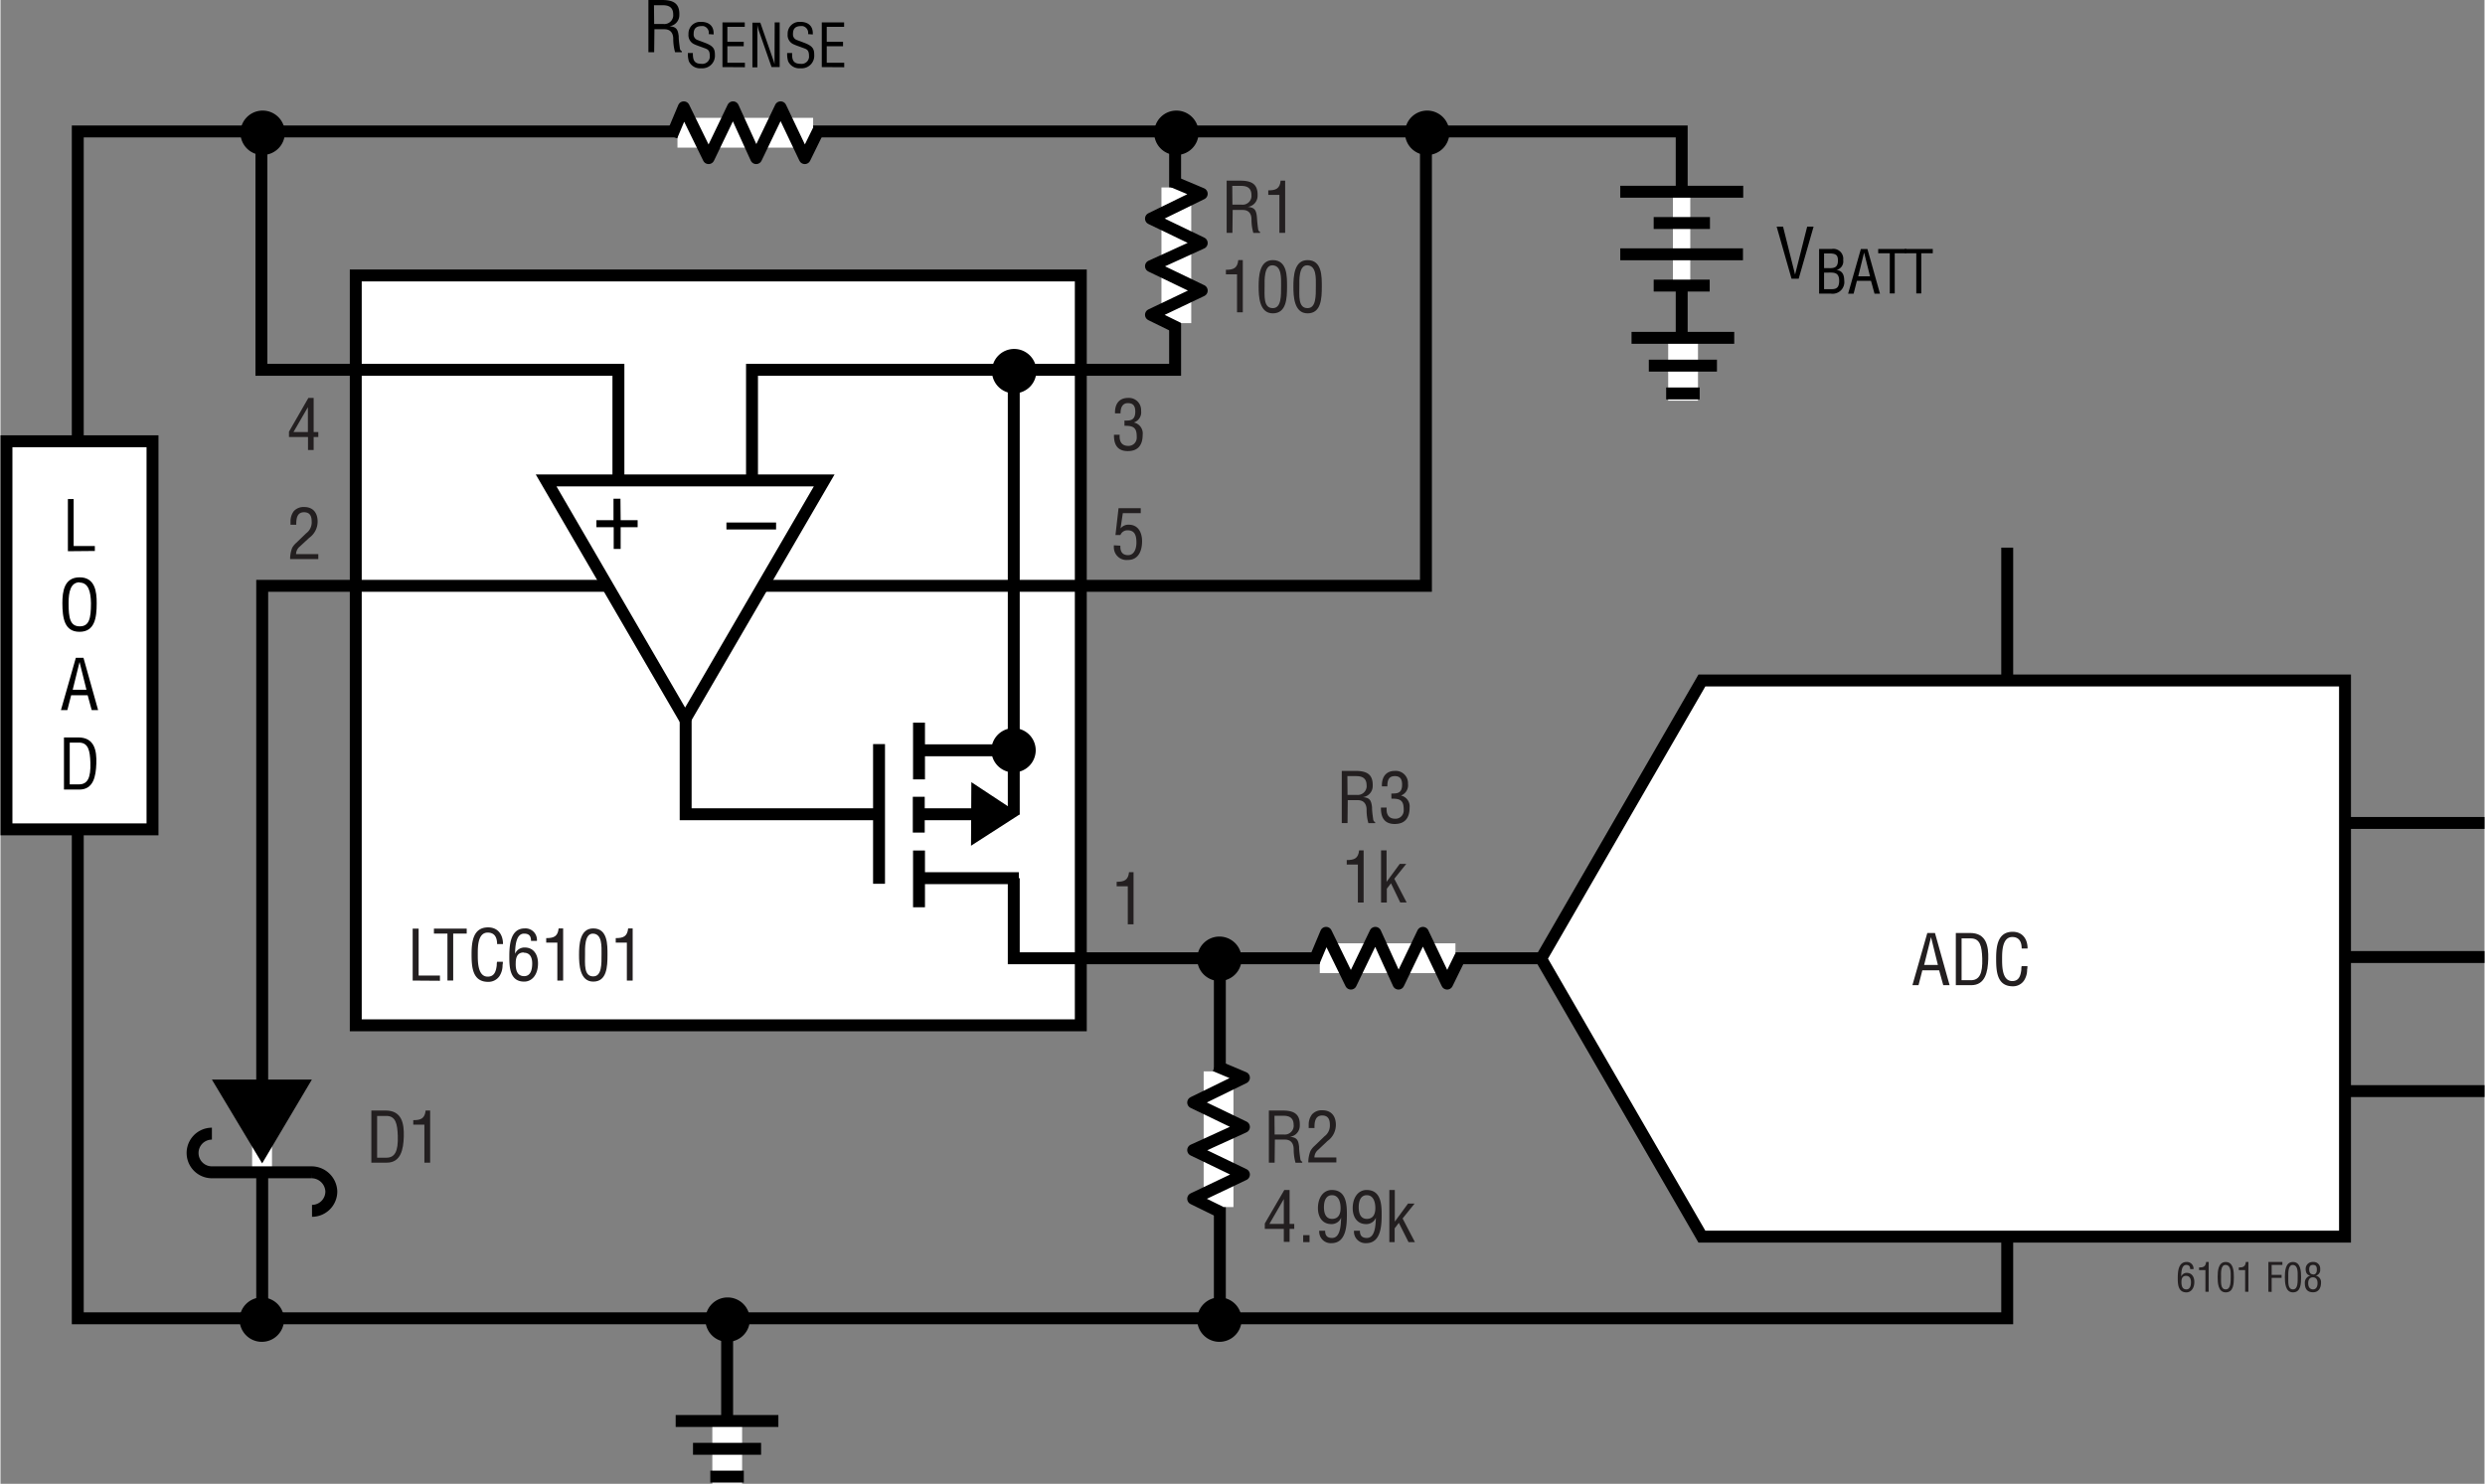 <svg id="a674c74c-85a9-4158-a85d-411f2fe2c76b" data-name="a67b2fe2-e576-4e44-9e7c-fc33919eb386" xmlns="http://www.w3.org/2000/svg" width="6.95in" height="4.15in" viewBox="0 0 500.2 298.8"><rect x="0" y="0" width="500.2" height="298.8" fill="#808080" stroke="none"/><title>FS F157</title><polyline points="338.54 68.47 338.54 26.47 15.56 26.47 15.56 265.47 404.09 265.47 404.09 110.28" fill="none" stroke="#000" stroke-width="2.4"/><rect x="71.54" y="55.47" width="146" height="151" fill="#fff" stroke="#000" stroke-width="2.4"/><path d="M204.11,79.21a4.47,4.47,0,1,0-4.46-4.47h0A4.47,4.47,0,0,0,204.11,79.21Z" transform="translate(0 0)"/><path d="M204.11,74.74" transform="translate(0 0)"/><line x1="196.58" y1="74.71" x2="211.87" y2="74.71" fill="none"/><line x1="204.12" y1="82.37" x2="204.12" y2="67.09" fill="none"/><path d="M52.78,31.21a4.47,4.47,0,1,0-4.46-4.47A4.46,4.46,0,0,0,52.78,31.21Z" transform="translate(0 0)"/><path d="M52.78,26.74" transform="translate(0 0)"/><line x1="45.25" y1="26.71" x2="60.53" y2="26.71" fill="none"/><line x1="52.78" y1="34.37" x2="52.78" y2="19.09" fill="none"/><path d="M236.78,31.21a4.47,4.47,0,1,0-4.46-4.47A4.45,4.45,0,0,0,236.78,31.21Z" transform="translate(0 0)"/><path d="M236.78,26.74" transform="translate(0 0)"/><line x1="229.25" y1="26.71" x2="244.53" y2="26.71" fill="none"/><line x1="236.78" y1="34.37" x2="236.78" y2="19.09" fill="none"/><path d="M287.28,31.21a4.47,4.47,0,1,0-4.46-4.47A4.46,4.46,0,0,0,287.28,31.21Z" transform="translate(0 0)"/><path d="M287.28,26.74" transform="translate(0 0)"/><line x1="279.75" y1="26.71" x2="295.03" y2="26.71" fill="none"/><line x1="287.28" y1="34.37" x2="287.28" y2="19.09" fill="none"/><path d="M245.45,270.21a4.47,4.47,0,1,0-4.47-4.47A4.47,4.47,0,0,0,245.45,270.21Z" transform="translate(0 0)"/><path d="M245.45,265.74" transform="translate(0 0)"/><line x1="237.92" y1="265.71" x2="253.2" y2="265.71" fill="none"/><line x1="245.45" y1="273.37" x2="245.45" y2="258.09" fill="none"/><path d="M245.45,197.54a4.47,4.47,0,1,0-4.47-4.46A4.46,4.46,0,0,0,245.45,197.54Z" transform="translate(0 0)"/><path d="M245.45,193.08" transform="translate(0 0)"/><line x1="237.92" y1="193.04" x2="253.2" y2="193.04" fill="none"/><line x1="245.45" y1="200.7" x2="245.45" y2="185.42" fill="none"/><path d="M52.61,270.21a4.47,4.47,0,1,0-4.46-4.47A4.47,4.47,0,0,0,52.61,270.21Z" transform="translate(0 0)"/><path d="M52.61,265.74" transform="translate(0 0)"/><line x1="45.08" y1="265.71" x2="60.37" y2="265.71" fill="none"/><line x1="52.62" y1="273.37" x2="52.62" y2="258.09" fill="none"/><path d="M146.41,270.21a4.47,4.47,0,1,0-4.46-4.47h0A4.46,4.46,0,0,0,146.41,270.21Z" transform="translate(0 0)"/><path d="M146.41,265.74" transform="translate(0 0)"/><line x1="138.88" y1="265.71" x2="154.16" y2="265.71" fill="none"/><line x1="146.41" y1="273.37" x2="146.41" y2="258.09" fill="none"/><polyline points="124.43 112.74 124.43 74.47 52.54 74.47 52.54 27.47" fill="none" stroke="#000" stroke-width="2.4"/><polyline points="151.33 114.25 151.33 74.47 236.53 74.47 236.53 26.47" fill="none" stroke="#000" stroke-width="2.4"/><polyline points="137.97 122.5 137.97 163.97 176.04 163.97" fill="none" stroke="#000" stroke-width="2.4"/><polyline points="204.04 74.47 204.04 192.97 333.04 192.97" fill="none" stroke="#000" stroke-width="2.4"/><polyline points="52.7 265.74 52.7 117.97 287.04 117.97 287.04 26.72" fill="none" stroke="#000" stroke-width="2.4"/><path d="M438.43,257.47c0-1.25.05-3.34,1.78-3.34a1.33,1.33,0,0,1,1.4,1.24v.19h-.68c0-.54-.23-.83-.8-.83-1,0-1,1.69-1,2.33h0a1.18,1.18,0,0,1,1.1-.74c1.07,0,1.54.87,1.54,1.84,0,1.27-.68,2.09-1.59,2.09C438.55,260.25,438.43,258.7,438.43,257.47Zm1.67-.55c-.79,0-.93.66-.93,1.21,0,1.14.37,1.52,1,1.52.79,0,.92-.85.92-1.45s-.2-1.28-1-1.28Z" transform="translate(0 0)" fill="#231f20"/><path d="M444,255.76h-1.28v-.52c.86,0,1.33-.17,1.42-1.11h.52v6H444Z" transform="translate(0 0)" fill="#231f20"/><path d="M446.46,257.18c0-1.12.07-3.05,1.63-3.05s1.64,1.91,1.64,3.05c0,1.36-.07,3.07-1.64,3.07S446.46,258.24,446.46,257.18Zm1.63,2.47c1,0,1-1.42,1-2.57,0-.85.09-2.28-1-2.35s-.94,1.79-.94,2.35C447.15,258.23,447,259.65,448.09,259.65Z" transform="translate(0 0)" fill="#231f20"/><path d="M452,255.76h-1.28v-.52c.86,0,1.33-.17,1.42-1.11h.52v6H452Z" transform="translate(0 0)" fill="#231f20"/><path d="M456.68,260.13v-6h2.82v.6h-2.16v2h2v.6h-2v2.83Z" transform="translate(0 0)" fill="#231f20"/><path d="M460,257.18c0-1.12.07-3.05,1.63-3.05s1.64,1.91,1.64,3.05c0,1.36-.07,3.07-1.64,3.07S460,258.24,460,257.18Zm1.63,2.47c1,0,.95-1.42.95-2.57,0-.85.09-2.28-.95-2.35s-.94,1.79-.94,2.35C460.7,258.23,460.54,259.65,461.64,259.65Z" transform="translate(0 0)" fill="#231f20"/><path d="M465.14,256.88c-.71-.12-.95-.64-.95-1.32a1.37,1.37,0,0,1,1.3-1.43h.22a1.31,1.31,0,0,1,1.4,1.21,1.11,1.11,0,0,1,0,.26,1.14,1.14,0,0,1-.9,1.28v0a1.32,1.32,0,0,1,1.07,1.42c0,1-.44,1.93-1.6,1.93s-1.66-.68-1.66-1.84a1.44,1.44,0,0,1,1.13-1.51Zm.55,2.77c.55,0,.89-.46.89-1.27,0-.62-.24-1.16-.94-1.16s-.94.56-.94,1.17.2,1.26,1,1.26Zm0-3c.59,0,.75-.44.75-1s-.16-.93-.76-.93-.78.37-.78.91S465.11,256.62,465.67,256.62Z" transform="translate(0 0)" fill="#231f20"/><line x1="204.04" y1="176.84" x2="204.04" y2="151.09" fill="none" stroke="#fff" stroke-width="6"/><line x1="205.04" y1="151.09" x2="185.04" y2="151.09" fill="none" stroke="#000" stroke-width="2.4"/><line x1="176.91" y1="177.97" x2="176.91" y2="149.84" fill="none" stroke="#000" stroke-width="2.4"/><line x1="184.91" y1="160.45" x2="184.91" y2="167.66" fill="none" stroke="#000" stroke-width="2.4"/><line x1="184.96" y1="145.52" x2="184.96" y2="156.95" fill="none" stroke="#000" stroke-width="2.4"/><line x1="204.04" y1="163.97" x2="204.04" y2="150.9" fill="none" stroke="#000" stroke-width="2.4"/><line x1="185.04" y1="176.84" x2="205.06" y2="176.84" fill="none" stroke="#000" stroke-width="2.4"/><path d="M204,155.55a4.46,4.46,0,1,1,4.46-4.46A4.47,4.47,0,0,1,204,155.55Z" transform="translate(0 0)"/><path d="M204,151.09" transform="translate(0 0)"/><line x1="184.96" y1="171.27" x2="184.96" y2="182.7" fill="none" stroke="#000" stroke-width="2.4"/><line x1="185.04" y1="163.97" x2="197.93" y2="163.97" fill="none" stroke="#000" stroke-width="2.4"/><line x1="167.54" y1="163.97" x2="176.93" y2="163.97" fill="none"/><polygon points="196.82 167.78 202.77 163.95 196.86 160.05 196.82 167.78" stroke="#000" stroke-width="2.75"/><line x1="146.34" y1="286.23" x2="146.34" y2="298.8" fill="none" stroke="#fff" stroke-width="6"/><line x1="135.96" y1="286.15" x2="156.64" y2="286.15" fill="none" stroke="#000" stroke-width="2.4"/><line x1="139.45" y1="291.75" x2="153.16" y2="291.75" fill="none" stroke="#000" stroke-width="2.4"/><line x1="142.93" y1="297.35" x2="149.68" y2="297.35" fill="none" stroke="#000" stroke-width="2.4"/><line x1="338.82" y1="68.11" x2="338.82" y2="80.68" fill="none" stroke="#fff" stroke-width="6"/><line x1="328.44" y1="68.03" x2="349.12" y2="68.03" fill="none" stroke="#000" stroke-width="2.4"/><line x1="331.92" y1="73.63" x2="345.64" y2="73.63" fill="none" stroke="#000" stroke-width="2.4"/><line x1="335.41" y1="79.23" x2="342.16" y2="79.23" fill="none" stroke="#000" stroke-width="2.4"/><line x1="466.2" y1="165.72" x2="500.2" y2="165.72" fill="none" stroke="#000" stroke-width="2.4"/><line x1="466.2" y1="219.72" x2="500.2" y2="219.72" fill="none" stroke="#000" stroke-width="2.4"/><line x1="466.2" y1="192.72" x2="500.2" y2="192.72" fill="none" stroke="#000" stroke-width="2.4"/><line x1="363.48" y1="193.05" x2="305.48" y2="193.05" fill="none"/><polygon points="472.11 249.03 472.11 137.03 342.61 137.03 310.23 193.05 342.61 249.03 472.11 249.03" fill="#fff" stroke="#000" stroke-width="2.4"/><line x1="482.61" y1="165.97" x2="455.36" y2="165.97" fill="none"/><line x1="482.61" y1="219.98" x2="455.36" y2="219.98" fill="none"/><path d="M388,187.88h1.54l2.95,10.51h-1.28l-.83-3H387l-.77,3H385Zm.75.84h0l-1.39,5.59h2.77Z" transform="translate(0 0)" fill="#231f20"/><path d="M393.74,198.39V187.88h2.88c3.28,0,3.73,2.66,3.65,5.25s-.59,5.26-3.44,5.26Zm1.16-1h1.86c1.71,0,2.41-1.28,2.3-4.42-.08-2.39-.42-4-2.3-4H394.9Z" transform="translate(0 0)" fill="#231f20"/><path d="M407,191c0-1.24-.44-2.31-1.89-2.31-2,0-2.05,2.87-2.05,4.26s-.08,4.61,2.05,4.61c1.38,0,1.68-1.13,1.82-2.28,0-.24,0-.48.07-.72h1.16c0,.21,0,.44-.06.65a4,4,0,0,1-.61,2.22,2.65,2.65,0,0,1-2.29,1.18c-3.23,0-3.34-3.12-3.34-5.63s.35-5.34,3.33-5.34c2,0,3,1.49,3,3.36Z" transform="translate(0 0)" fill="#231f20"/><path d="M83,197.46V187H84.2v9.45h4.29v1.05Z" transform="translate(0 0)" fill="#231f20"/><path d="M87.28,187h6.6v1H91.16v9.45H90V188H87.28Z" transform="translate(0 0)" fill="#231f20"/><path d="M100,190.11c0-1.25-.44-2.31-1.89-2.31-2,0-2,2.87-2,4.26s-.08,4.61,2,4.61c1.38,0,1.68-1.14,1.82-2.29,0-.24,0-.47.07-.71h1.16c0,.21,0,.43-.06.64a4,4,0,0,1-.61,2.23,2.68,2.68,0,0,1-2.29,1.18c-3.23,0-3.34-3.13-3.34-5.64s.35-5.33,3.33-5.33c2,0,3,1.48,3,3.36Z" transform="translate(0 0)" fill="#231f20"/><path d="M102.46,192.8c0-2.19.08-5.84,3.11-5.84a2.3,2.3,0,0,1,2.45,2.17,1.93,1.93,0,0,1,0,.34h-1.19c0-1-.41-1.46-1.4-1.46-1.78,0-1.77,3-1.82,4.07h0a2.06,2.06,0,0,1,1.93-1.28c1.88,0,2.7,1.51,2.7,3.2,0,2.25-1.19,3.67-2.79,3.67C102.67,197.67,102.46,195,102.46,192.8Zm2.91-1c-1.37,0-1.62,1.15-1.62,2.11-.07,2,.66,2.66,1.71,2.66,1.37,0,1.61-1.48,1.61-2.55S106.72,191.85,105.37,191.85Z" transform="translate(0 0)" fill="#231f20"/><path d="M112.13,189.82h-2.24v-.91c1.5,0,2.33-.31,2.5-1.95h.91v10.5h-1.17Z" transform="translate(0 0)" fill="#231f20"/><path d="M116.5,192.29c0-2,.13-5.33,2.86-5.33,2.94,0,2.87,3.33,2.87,5.33,0,2.39-.13,5.38-2.87,5.38S116.5,194.16,116.5,192.29Zm2.86,4.33c1.74,0,1.67-2.49,1.67-4.51,0-1.48.15-4-1.67-4.1s-1.65,3.14-1.65,4.1c0,2-.28,4.51,1.65,4.51Z" transform="translate(0 0)" fill="#231f20"/><path d="M126.13,189.82h-2.24v-.91c1.5,0,2.33-.31,2.5-1.95h.91v10.5h-1.17Z" transform="translate(0 0)" fill="#231f20"/><path d="M256.57,234.13h-1.16v-10.5h2.7c2.2,0,3.6.57,3.53,3a2.26,2.26,0,0,1-2,2.29v0c1.36.13,1.7.57,1.86,2,0,.78.12,1.55.23,2.34,0,.19.12.65.4.65v.24h-1.35a9.67,9.67,0,0,1-.37-2.67c0-1.05-.42-2-1.79-2h-2Zm0-5.67h1.83a1.8,1.8,0,0,0,2-1.55,1.63,1.63,0,0,0,0-.38c0-1.81-1.44-1.85-2.22-1.85h-1.64Z" transform="translate(0 0)" fill="#231f20"/><path d="M265.33,231.55a2,2,0,0,0-.75,1.53H269v1h-5.65a6.34,6.34,0,0,1,.42-2.27,3.67,3.67,0,0,1,.83-1.05l2-1.93a2.68,2.68,0,0,0,1.09-2.35c0-1.07-.36-1.85-1.55-1.85-1.44,0-1.57,1.41-1.54,2.52h-1.17v-.65a3.34,3.34,0,0,1,.68-2.1,2.63,2.63,0,0,1,2.08-.82c1.8,0,2.71,1.19,2.71,2.92a4,4,0,0,1-1.7,3.28Z" transform="translate(0 0)" fill="#231f20"/><path d="M258.52,239.63h1.06v6.83h.94v1h-.94v2.62h-1.16v-2.62h-3.83v-1.08Zm-3,6.83h2.9v-5h0Z" transform="translate(0 0)" fill="#231f20"/><path d="M262.32,250.13v-1.4h1.28v1.4Z" transform="translate(0 0)" fill="#231f20"/><path d="M271.12,244.5c0,2.19-.09,5.84-3.11,5.84a2.32,2.32,0,0,1-2.46-2.17,1.82,1.82,0,0,1,0-.33h1.19c0,.95.4,1.45,1.4,1.45,1.78,0,1.76-2.95,1.82-4.08h0A2.06,2.06,0,0,1,268,246.5c-1.88,0-2.71-1.51-2.71-3.2,0-2.25,1.19-3.67,2.79-3.67C270.91,239.63,271.12,242.34,271.12,244.5Zm-3-3.82c-1.31,0-1.62,1.34-1.62,2.41s.28,2.36,1.64,2.36,1.71-1.09,1.71-2.18-.33-2.59-1.73-2.59Z" transform="translate(0 0)" fill="#231f20"/><path d="M278.12,244.5c0,2.19-.09,5.84-3.11,5.84a2.32,2.32,0,0,1-2.46-2.17,1.82,1.82,0,0,1,0-.33h1.19c0,.95.4,1.45,1.4,1.45,1.78,0,1.76-2.95,1.82-4.08h0A2.06,2.06,0,0,1,275,246.5c-1.88,0-2.71-1.51-2.71-3.2,0-2.25,1.19-3.67,2.79-3.67C277.91,239.63,278.12,242.34,278.12,244.5Zm-3-3.82c-1.31,0-1.62,1.34-1.62,2.41s.28,2.36,1.64,2.36,1.71-1.09,1.71-2.18-.33-2.59-1.73-2.59Z" transform="translate(0 0)" fill="#231f20"/><path d="M279.67,250.13v-10.5h1.1V246h0l2.66-3.63h1.32l-2.41,3,2.48,4.76h-1.29l-1.95-3.88-.84,1.11v2.77Z" transform="translate(0 0)" fill="#231f20"/><path d="M74.68,234.13v-10.5h2.88c3.28,0,3.73,2.66,3.65,5.25s-.59,5.25-3.44,5.25Zm1.16-1H77.7c1.71,0,2.41-1.27,2.3-4.41-.08-2.4-.42-4-2.3-4H75.84Z" transform="translate(0 0)" fill="#231f20"/><path d="M85.36,226.48H83.12v-.91c1.5,0,2.32-.31,2.49-1.94h.91v10.5H85.36Z" transform="translate(0 0)" fill="#231f20"/><line x1="245.54" y1="193.13" x2="245.54" y2="266.13" fill="none" stroke="#000" stroke-width="2.4"/><line x1="146.32" y1="265.71" x2="146.32" y2="286.15" fill="none" stroke="#000" stroke-width="2.4"/><line x1="245.28" y1="215.75" x2="245.28" y2="243.07" fill="none" stroke="#fff" stroke-width="6"/><polyline points="245.71 244.11 240.17 241.39 250.39 236.52 240.17 231.6 250.39 226.94 240.17 222.02 250.39 217.02 244.59 214.58" fill="none" stroke="#000" stroke-linejoin="round" stroke-width="2.4"/><path d="M248.07,46.89h-1.16V36.38h2.7c2.2,0,3.6.58,3.53,3a2.25,2.25,0,0,1-2,2.28v0c1.36.13,1.7.56,1.86,2,.05.79.12,1.56.23,2.34,0,.2.12.66.4.66v.24h-1.35a9.69,9.69,0,0,1-.37-2.68c0-1.05-.42-1.94-1.79-1.94h-2Zm0-5.68h1.83a1.79,1.79,0,0,0,2-1.54,1.7,1.7,0,0,0,0-.39c0-1.81-1.44-1.85-2.22-1.85h-1.64Z" transform="translate(0 0)" fill="#231f20"/><path d="M257.53,39.24h-2.24v-.91c1.5,0,2.33-.31,2.49-1.95h.91V46.89h-1.16Z" transform="translate(0 0)" fill="#231f20"/><path d="M249,55.24h-2.24v-.91c1.5,0,2.32-.31,2.49-1.95h.91V62.89H249Z" transform="translate(0 0)" fill="#231f20"/><path d="M253.35,57.72c0-2,.12-5.34,2.85-5.34,2.94,0,2.87,3.34,2.87,5.34,0,2.38-.12,5.38-2.87,5.38S253.35,59.58,253.35,57.72Zm2.85,4.33c1.74,0,1.67-2.5,1.67-4.51,0-1.49.15-4-1.67-4.11s-1.65,3.14-1.65,4.11C254.55,59.55,254.27,62.05,256.2,62.05Z" transform="translate(0 0)" fill="#231f20"/><path d="M260.35,57.72c0-2,.12-5.34,2.85-5.34,2.94,0,2.87,3.34,2.87,5.34,0,2.38-.12,5.38-2.87,5.38S260.35,59.58,260.35,57.72Zm2.85,4.33c1.74,0,1.67-2.5,1.67-4.51,0-1.49.15-4-1.67-4.11s-1.65,3.14-1.65,4.11C261.55,59.55,261.27,62.05,263.2,62.05Z" transform="translate(0 0)" fill="#231f20"/><path d="M363.81,45.63h1.29l-3,10.5h-1.44l-3-10.5h1.29l2.42,9.66h0Z" transform="translate(0 0)"/><path d="M366.21,59.13v-9h2.57a2,2,0,0,1,2.28,1.7,1.88,1.88,0,0,1,0,.53,1.76,1.76,0,0,1-1.35,2v0c1.19.14,1.55,1,1.56,2.11a2.35,2.35,0,0,1-2,2.66,2.41,2.41,0,0,1-.71,0Zm1-5.14h.88c1.21.06,1.92-.16,1.91-1.54,0-1.11-.41-1.44-1.92-1.41h-.87Zm1.57,4.24c1.08,0,1.47-.51,1.47-1.69,0-1.77-1.14-1.65-2.16-1.65h-.88v3.34Z" transform="translate(0 0)"/><path d="M374.62,50.14h1.32l2.53,9h-1.1l-.71-2.59h-2.84l-.66,2.59h-1.11Zm.65.72h0l-1.18,4.78h2.37Z" transform="translate(0 0)"/><path d="M378.11,50.14h5.65V51h-2.32v8.09h-1V51h-2.33Z" transform="translate(0 0)"/><path d="M383.45,50.14h5.65V51h-2.32v8.09h-1V51h-2.33Z" transform="translate(0 0)"/><path d="M271.25,165.75h-1.16V155.24h2.7c2.2,0,3.6.57,3.53,3a2.24,2.24,0,0,1-2,2.28v0c1.35.12,1.69.56,1.86,2,0,.78.11,1.55.22,2.34,0,.19.13.66.41.66v.24h-1.36a9.41,9.41,0,0,1-.36-2.68c0-1-.42-1.95-1.8-1.95h-2Zm0-5.68h1.84a1.8,1.8,0,0,0,2-1.55,1.6,1.6,0,0,0,0-.38c0-1.81-1.44-1.85-2.23-1.85h-1.64Z" transform="translate(0 0)" fill="#231f20"/><path d="M280.07,159.81c.93-.06,2.17.14,2.17-1.8,0-1-.31-1.72-1.47-1.72-1.32,0-1.5,1-1.5,2.06h-1.1c-.06-1.77.73-3.11,2.63-3.11a2.46,2.46,0,0,1,2.62,2.29,1.61,1.61,0,0,1,0,.31A2.18,2.18,0,0,1,282,160.2v0a2.23,2.23,0,0,1,1.75,2.42c0,2-.87,3.31-3,3.31s-2.81-1.39-2.77-3.3h1.15c-.1,1.12.22,2.24,1.72,2.24a1.64,1.64,0,0,0,1.71-1.58,1.38,1.38,0,0,0,0-.29c0-1.84-.7-2.19-2.47-2.17Z" transform="translate(0 0)" fill="#231f20"/><path d="M273.33,174.1h-2.24v-.91c1.5,0,2.33-.31,2.49-1.95h.91v10.51h-1.16Z" transform="translate(0 0)" fill="#231f20"/><path d="M278,181.75V171.24h1.11v6.34h0l2.66-3.62h1.31l-2.41,3,2.48,4.77h-1.29L280,177.87l-.84,1.1v2.78Z" transform="translate(0 0)" fill="#231f20"/><path d="M225.51,109.89c-.06,1.12.36,1.9,1.55,1.9s1.68-1.23,1.68-2.53-.26-2.47-1.75-2.47a1.49,1.49,0,0,0-1.47.95h-1l.62-5.4h4.47v1H226l-.46,3.08,0,0a2,2,0,0,1,1.66-.76c1.94,0,2.68,1.63,2.68,3.33,0,1.87-.69,3.77-2.86,3.77a2.55,2.55,0,0,1-2.81-2.27,3.08,3.08,0,0,1,0-.68Z" transform="translate(0 0)" fill="#231f20"/><path d="M60.28,110.05a2,2,0,0,0-.76,1.53H64v1H58.32a6.13,6.13,0,0,1,.42-2.27,3.82,3.82,0,0,1,.82-1l2-1.93A2.7,2.7,0,0,0,62.66,105c0-1.07-.36-1.85-1.55-1.85-1.45,0-1.57,1.41-1.55,2.52H58.4v-.65a3.4,3.4,0,0,1,.67-2.1,2.65,2.65,0,0,1,2.09-.82c1.79,0,2.7,1.19,2.7,2.92a4,4,0,0,1-1.69,3.28Z" transform="translate(0 0)" fill="#231f20"/><path d="M227,178.48h-2.24v-.91c1.5,0,2.32-.31,2.49-1.94h.91v10.5H227Z" transform="translate(0 0)" fill="#231f20"/><path d="M226.33,84.69c.93,0,2.18.14,2.18-1.79,0-1-.31-1.72-1.48-1.72s-1.49,1-1.49,2.06h-1.11c-.06-1.77.73-3.11,2.63-3.11a2.45,2.45,0,0,1,2.62,2.29,1.61,1.61,0,0,1,0,.31,2.14,2.14,0,0,1-1.47,2.35v0A2.24,2.24,0,0,1,230,87.54c0,2-.87,3.3-3,3.3s-2.82-1.38-2.78-3.29h1.15c-.1,1.12.23,2.24,1.73,2.24a1.64,1.64,0,0,0,1.7-1.58,1.51,1.51,0,0,0,0-.3c0-1.83-.7-2.18-2.47-2.17Z" transform="translate(0 0)" fill="#231f20"/><path d="M62,80.13h1.06V87H64V88h-.94v2.62H61.92V88H58.09V86.93ZM59,87h2.9V82h0Z" transform="translate(0 0)" fill="#231f20"/><path d="M131.63,10.51h-1.16V0h2.7c2.2,0,3.6.57,3.53,3a2.25,2.25,0,0,1-2,2.28v0c1.36.13,1.7.56,1.87,2,0,.78.11,1.56.22,2.34,0,.2.13.66.41.66v.24h-1.36a9.74,9.74,0,0,1-.37-2.68c0-1-.42-1.95-1.79-1.95h-2Zm0-5.68h1.83a1.8,1.8,0,0,0,2-1.55,2.38,2.38,0,0,0,0-.38c0-1.81-1.45-1.85-2.23-1.85h-1.64Z" transform="translate(0 0)"/><path d="M142.61,6.87a1.38,1.38,0,0,0-1.08-1.62,1.3,1.3,0,0,0-.34,0c-1.46,0-1.61.91-1.61,1.61a1.17,1.17,0,0,0,.85,1.22l1.43.54c1.7.64,2,1.24,2,2.42a2.53,2.53,0,0,1-2.34,2.71,2.26,2.26,0,0,1-.45,0,2.45,2.45,0,0,1-2.46-1.43,5,5,0,0,1-.19-1.64h1c0,1.33.21,2.17,1.71,2.17a1.51,1.51,0,0,0,1.7-1.29,1.29,1.29,0,0,0,0-.28c0-1.37-.55-1.38-1.46-1.73-.49-.19-1.29-.44-1.77-.69a2,2,0,0,1-1.06-2,2.36,2.36,0,0,1,2.25-2.46h.25c1.65,0,2.65.85,2.56,2.54Z" transform="translate(0 0)"/><path d="M145.38,13.51v-9h4.49v.9h-3.5v3h3.29v.9h-3.29v3.33h3.53v.9Z" transform="translate(0 0)"/><path d="M155.9,4.51h1v9h-1.63l-2.52-7.2A7.71,7.71,0,0,1,152.41,5h0c0,.46,0,.93,0,1.38v7.18h-1v-9H153l2.56,7.37c.1.27.19.56.31,1h0c0-.33,0-.67,0-1Z" transform="translate(0 0)"/><path d="M162.62,6.87a1.39,1.39,0,0,0-1.09-1.62,1.3,1.3,0,0,0-.34,0c-1.45,0-1.61.91-1.61,1.61a1.18,1.18,0,0,0,.85,1.22l1.43.54c1.7.64,2,1.24,2,2.42a2.53,2.53,0,0,1-2.34,2.71,2.36,2.36,0,0,1-.46,0,2.46,2.46,0,0,1-2.46-1.43,5,5,0,0,1-.19-1.64h1c-.05,1.33.2,2.17,1.7,2.17a1.5,1.5,0,0,0,1.7-1.29,1.27,1.27,0,0,0,0-.28c0-1.37-.56-1.38-1.47-1.73-.49-.19-1.28-.44-1.76-.69a2,2,0,0,1-1.07-2,2.36,2.36,0,0,1,2.26-2.46h.25c1.64,0,2.65.85,2.55,2.54Z" transform="translate(0 0)"/><path d="M165.38,13.51v-9h4.5v.9h-3.5v3h3.28v.9h-3.28v3.33h3.52v.9Z" transform="translate(0 0)"/><line x1="236.78" y1="37.75" x2="236.78" y2="65.07" fill="none" stroke="#fff" stroke-width="6"/><polyline points="237.21 66.11 231.67 63.39 241.89 58.52 231.67 53.6 241.89 48.94 231.67 44.02 241.89 39.02 236.09 36.58" fill="none" stroke="#000" stroke-linejoin="round" stroke-width="2.4"/><line x1="136.32" y1="26.73" x2="163.64" y2="26.73" fill="none" stroke="#fff" stroke-width="6"/><polyline points="164.68 26.29 161.96 31.84 157.09 21.61 152.17 31.84 147.51 21.61 142.59 31.84 137.59 21.61 135.15 27.41" fill="none" stroke="#000" stroke-linejoin="round" stroke-width="2.4"/><line x1="265.66" y1="192.96" x2="292.98" y2="192.96" fill="none" stroke="#fff" stroke-width="6"/><polyline points="294.02 192.53 291.31 198.07 286.43 187.85 281.51 198.07 276.85 187.85 271.93 198.07 266.93 187.85 264.49 193.65" fill="none" stroke="#000" stroke-linejoin="round" stroke-width="2.4"/><rect x="1.2" y="88.86" width="29.41" height="78.15" fill="#fff" stroke="#000" stroke-width="2.4"/><path d="M13.57,111v-10.5h1.16v9.45H19v1Z" transform="translate(0 0)"/><path d="M15.94,116.26c3.07,0,3.45,2.83,3.43,5.24,0,2.91-.39,5.73-3.46,5.73s-3.43-2.82-3.45-5.73C12.46,119.09,12.82,116.26,15.94,116.26Zm0,1c-1.8,0-2.24,1.88-2.23,4.22,0,3,.32,4.65,2.25,4.65s2.25-1.62,2.26-4.65C18.18,119.19,17.74,117.31,15.89,117.31Z" transform="translate(0 0)"/><path d="M15.17,132.47h1.54L19.66,143H18.37l-.82-3H14.23l-.77,3H12.17Zm.75.84h0l-1.38,5.59h2.77Z" transform="translate(0 0)"/><path d="M12.78,159v-10.5h2.88c3.28,0,3.73,2.66,3.64,5.25S18.72,159,15.87,159Zm1.16-1.05H15.8c1.71,0,2.41-1.27,2.3-4.41-.08-2.39-.42-4-2.3-4H13.94Z" transform="translate(0 0)"/><line x1="137.87" y1="127.91" x2="137.87" y2="153.14" fill="none"/><polygon points="137.86 144.87 165.87 96.74 109.87 96.74 137.86 144.87" fill="#fff" stroke="#000" stroke-width="2.4"/><line x1="151.4" y1="91.49" x2="151.4" y2="110.12" fill="none"/><line x1="124.4" y1="91.49" x2="124.4" y2="110.12" fill="none"/><path d="M156.18,106.62h-10v-1.4h10Z" transform="translate(0 0)"/><path d="M124.88,104.75h3.42v1.41h-3.42v4.38h-1.4v-4.38H120v-1.41h3.44v-4.32h1.4Z" transform="translate(0 0)"/><line x1="52.67" y1="235.81" x2="52.67" y2="223.33" fill="none" stroke="#fff" stroke-width="4"/><polygon points="52.69 234.27 42.57 217.4 62.7 217.4 52.69 234.27"/><path d="M42.57,228.29a3.89,3.89,0,0,0,0,7.78h20a4,4,0,0,1,4.05,3.87,3.9,3.9,0,0,1-3.89,3.89" transform="translate(0 0)" fill="none" stroke="#000" stroke-width="2.4"/><line x1="338.52" y1="38.8" x2="338.52" y2="57.26" fill="none" stroke="#fff" stroke-width="3.5"/><line x1="326.17" y1="38.61" x2="350.93" y2="38.61" fill="none" stroke="#000" stroke-width="2.4"/><line x1="332.9" y1="44.91" x2="344.23" y2="44.91" fill="none" stroke="#000" stroke-width="2.4"/><line x1="326.17" y1="51.21" x2="350.88" y2="51.21" fill="none" stroke="#000" stroke-width="2.4"/><line x1="332.9" y1="57.51" x2="344.18" y2="57.51" fill="none" stroke="#000" stroke-width="2.4"/></svg>